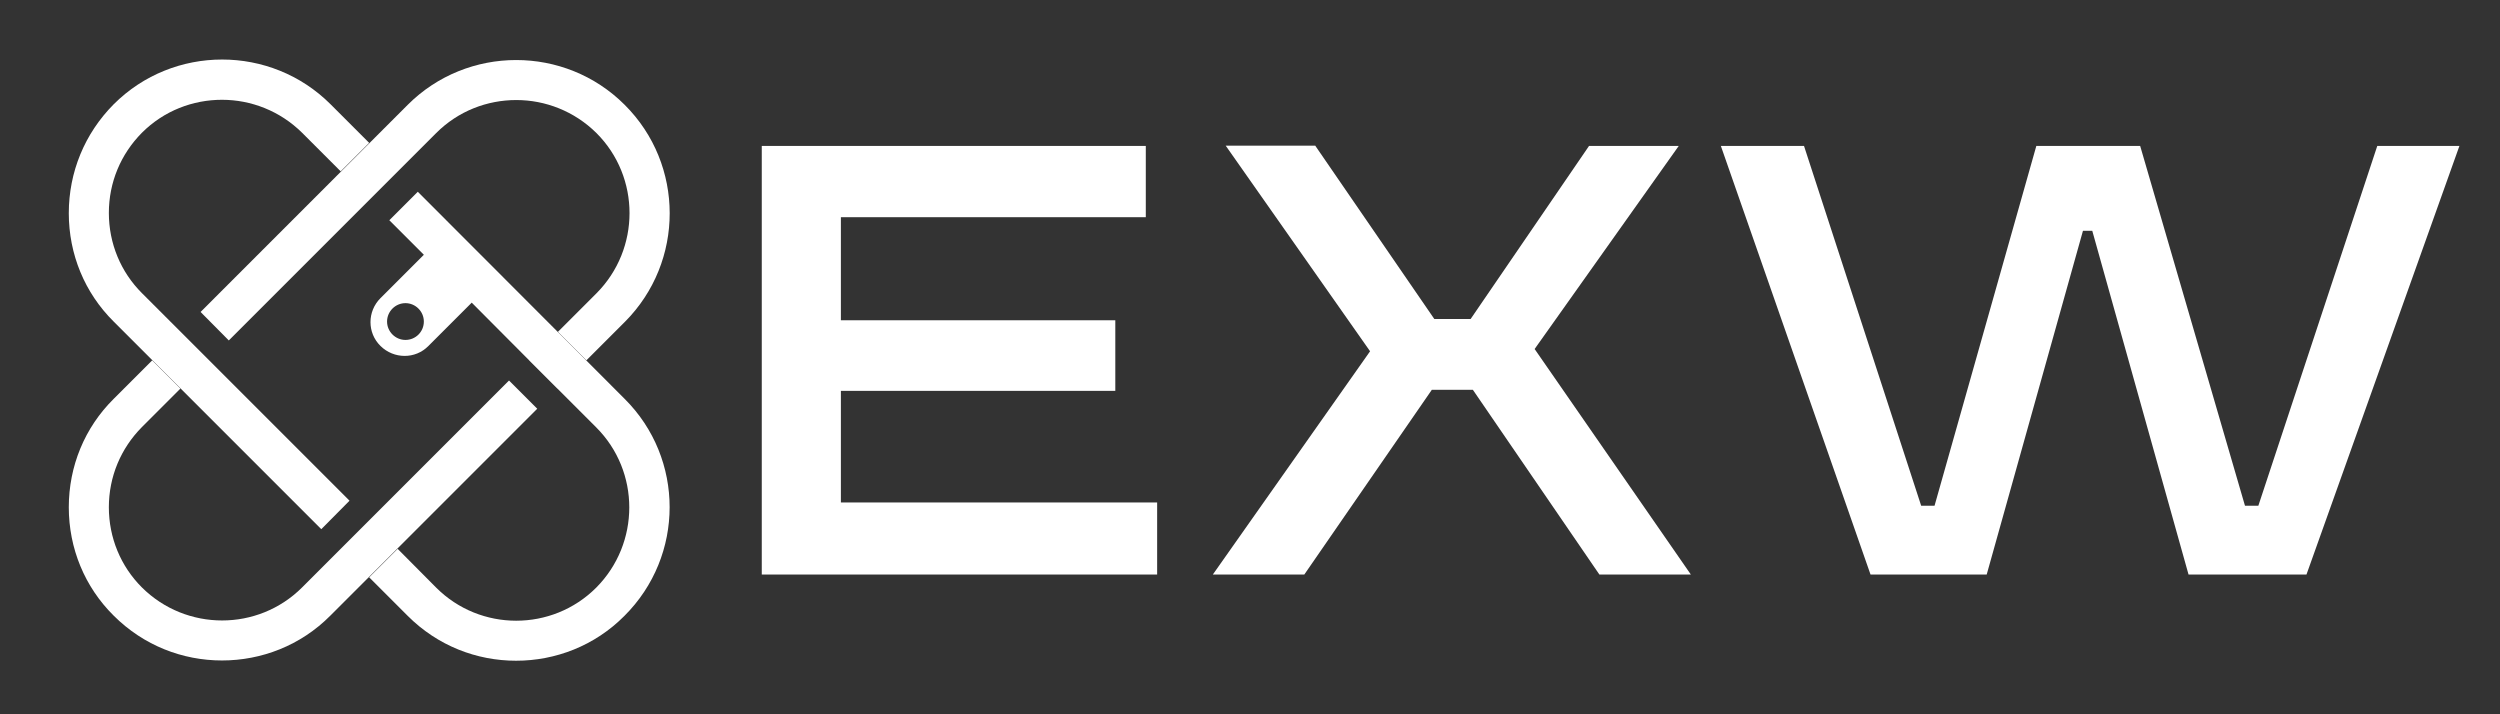 <?xml version="1.0" encoding="utf-8"?>
<!-- Generator: Adobe Illustrator 24.1.2, SVG Export Plug-In . SVG Version: 6.00 Build 0)  -->
<svg version="1.1" id="Layer_1" xmlns="http://www.w3.org/2000/svg" xmlns:xlink="http://www.w3.org/1999/xlink" x="0px" y="0px"
	 viewBox="0 0 992.1 283.5" style="enable-background:new 0 0 992.1 283.5;" xml:space="preserve">
<rect x="0" y="0" width="992.1" height="283.5" fill="#333333" stroke="none"/>
<style type="text/css">
	.st0{fill:#FFFFFF;}
</style>
<g>
	<path class="st0" d="M454.7,57.9v28.3h-121v40.9h108.9v28H333.7v44.3h125.5V228H302.3V57.9H454.7z"/>
	<path class="st0" d="M522,57.9l47.2,68.7h14.4l47-68.7h35.6L609,138.5l62,89.5h-36.3l-50.2-73.3h-16.3L517.6,228h-36.3l62.4-88.6
		l-57.3-81.6H522V57.9z"/>
	<path class="st0" d="M715.9,57.9l46.5,142.8h5.3l40.4-142.8h41.2l41.6,142.8h5.3l47.2-142.8H976L915.3,228h-46.8L830.3,91.6h-3.7
		L788.4,228h-46.1L682.9,57.9H715.9z"/>
</g>
<g>
	<path class="st0" d="M202,151l-55.5,55.5l-26.6,26.6c-17.5,17.5-46,17.5-63.6,0c-8.4-8.4-13.1-19.7-13.1-31.8s4.7-23.3,13.1-31.8
		l15.3-15.3L60.4,143l-15.3,15.3c-11.5,11.4-17.8,26.7-17.8,43s6.3,31.6,17.8,43c11.9,11.9,27.4,17.8,43,17.8s31.2-5.9,43-17.8
		l82.1-82.1L202,151z"/>
	<polygon class="st0" points="221.3,154.3 221.3,154.2 210.1,143 210,143 	"/>
</g>
<path class="st0" d="M247.9,41.6c-23.7-23.7-62.4-23.7-86.1,0l-15.3,15.3l-66.9,66.9l11.2,11.3l82.3-82.3
	c8.8-8.8,20.3-13.1,31.8-13.1s23,4.4,31.8,13.1c17.5,17.5,17.5,46,0,63.6l-15.3,15.3l11.3,11.3l15.3-15.3
	C271.7,103.9,271.7,65.3,247.9,41.6z"/>
<path class="st0" d="M138.7,198.7l-82.4-82.4c-8.4-8.4-13.1-19.7-13.1-31.8s4.7-23.3,13.1-31.8c8.8-8.8,20.3-13.1,31.8-13.1
	s23,4.4,31.8,13.1L135.2,68l11.3-11.3l-15.3-15.3c-23.7-23.7-62.4-23.7-86.1,0C33.6,53,27.3,68.3,27.3,84.6s6.3,31.6,17.8,43
	l82.4,82.4L138.7,198.7z"/>
<path class="st0" d="M247.9,158.3l-82.1-82.2l-11.3,11.3l13.7,13.7L151,118.3c-5.3,5.3-5.3,13.8,0,19s13.8,5.3,19,0l17.2-17.2
	L210,143l11.3,11.3l15.3,15.3c17.5,17.5,17.5,46,0,63.6c-17.5,17.5-46,17.5-63.5,0l-15.3-15.4l-11.3,11.3l15.3,15.3
	c11.9,11.9,27.4,17.8,43,17.8s31.2-5.9,43-17.8C271.7,220.6,271.7,182,247.9,158.3z M160.9,134.9c-4,0-7.3-3.3-7.3-7.3
	c0-4,3.3-7.3,7.3-7.3s7.3,3.3,7.3,7.3C168.2,131.7,164.9,134.9,160.9,134.9z"/>
</svg>
